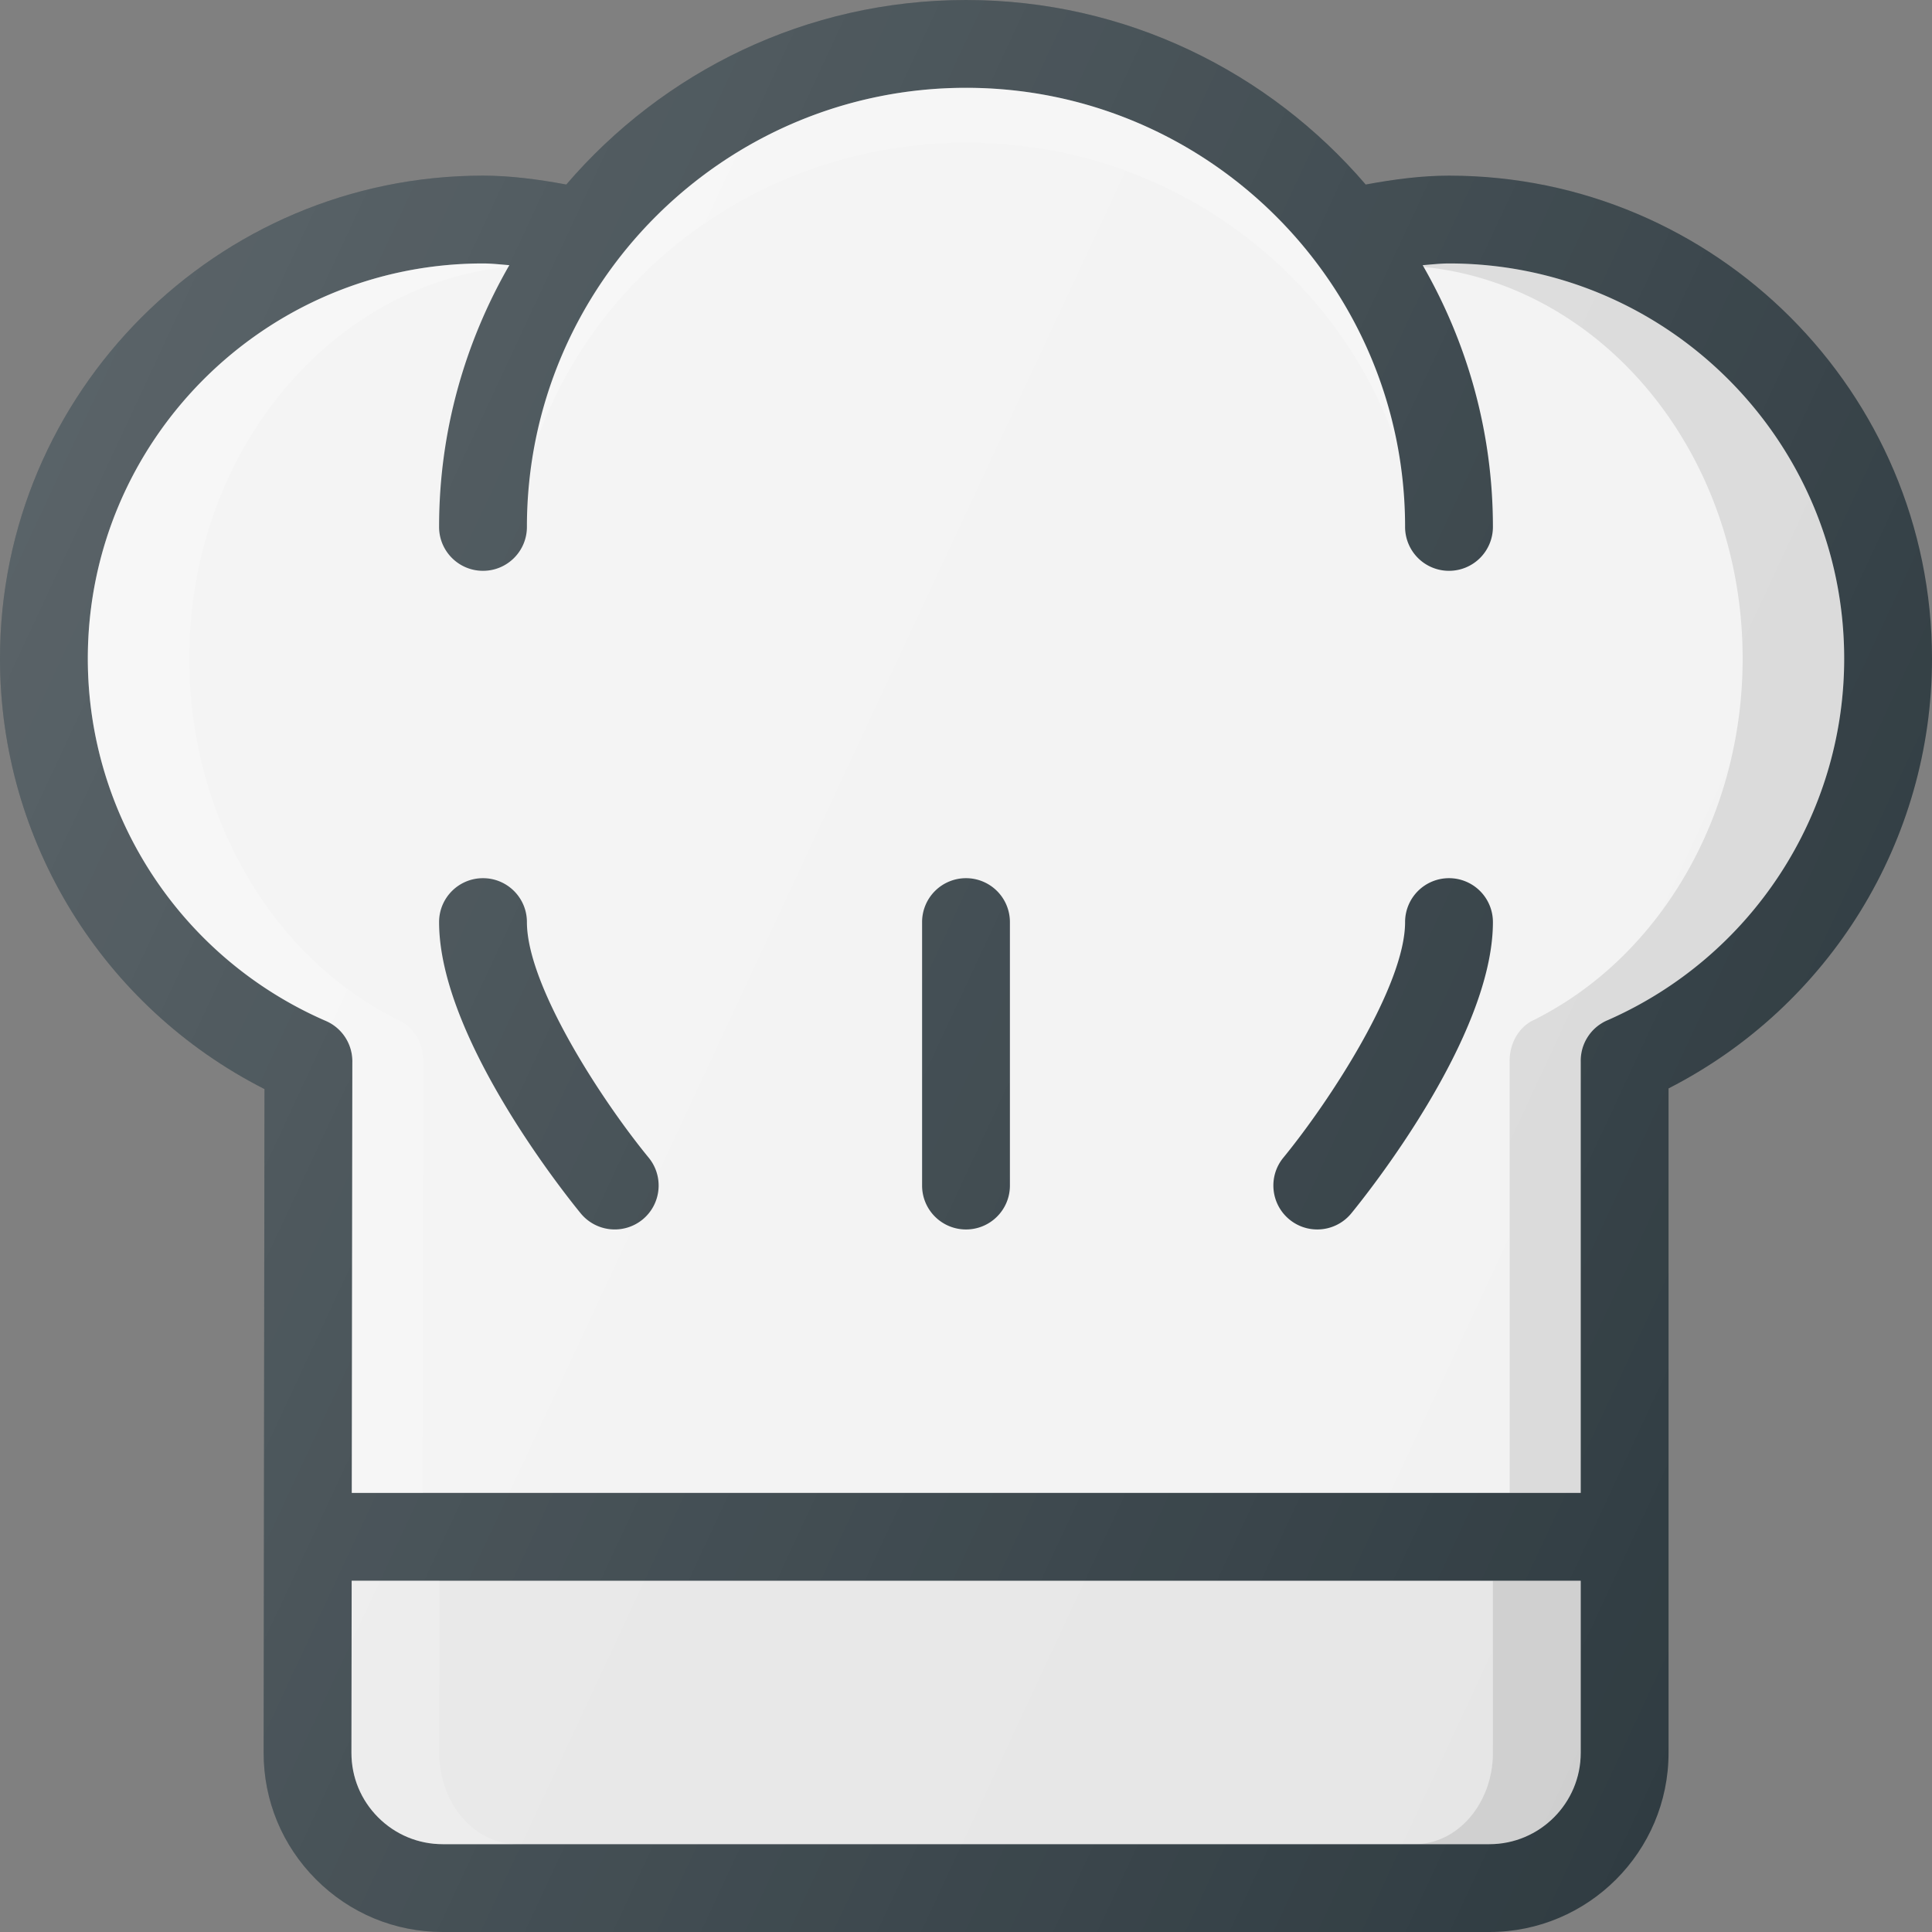 <svg xmlns="http://www.w3.org/2000/svg" viewBox="0 0 469.333 469.333"><rect x="0" y="0" width="469.333" height="469.333" fill="#808080" stroke="none"/><path d="M352 42.667c-6.464 0-13.219.855-20.234 2.158C308.273 17.439 273.496 0 234.667 0s-73.607 17.439-97.099 44.824c-7.016-1.302-13.771-2.158-20.234-2.158C52.635 42.667 0 95.302 0 160c0 44.333 25 84.635 64.25 104.563l-.208 161.197c-.01 11.635 4.51 22.573 12.729 30.802 8.229 8.24 19.156 12.771 30.792 12.771h254.25c24 0 43.521-19.521 43.521-43.521V264.406c39.104-19.979 64-60.219 64-104.406C469.333 95.302 416.698 42.667 352 42.667z" fill="#303c42"/><path d="M361.813 448h-254.25c-5.927 0-11.5-2.313-15.698-6.51-4.188-4.198-6.5-9.771-6.49-15.708L85.43 384H384v41.813c0 12.229-9.958 22.187-22.187 22.187z" fill="#e6e6e6"/><path d="M106.708 425.781l.047-41.781H85.43l-.055 41.781c-.01 5.938 2.302 11.51 6.49 15.708 4.198 4.198 9.771 6.51 15.698 6.51h18.163c-5.079 0-9.857-2.313-13.454-6.51-3.591-4.197-5.573-9.77-5.564-15.708z" opacity=".2" fill="#fff"/><path d="M362.667 384v41.813c0 12.229-8.535 22.188-19.017 22.188h18.163c12.229 0 22.188-9.958 22.188-22.188V384h-21.334z" opacity=".1"/><path d="M390.604 247.802c-.563.229-1.094.5-1.594.823a10.464 10.464 0 00-3.271 3.208 10.527 10.527 0 00-1.625 4.281 10.312 10.312 0 00-.115 1.792v104.76H85.457l.137-104.615a10.69 10.69 0 00-4.959-9.261 11.165 11.165 0 00-1.677-.865c-35.01-15.31-57.625-49.79-57.625-87.925 0-52.938 43.063-96 96-96 2.069 0 4.253.25 6.396.419-10.792 18.757-17.063 40.43-17.063 63.581 0 5.896 4.771 10.667 10.667 10.667S128 133.896 128 128c0-58.813 47.854-106.667 106.667-106.667S341.333 69.188 341.333 128A10.66 10.66 0 00352 138.667 10.66 10.66 0 00362.667 128c0-23.151-6.271-44.824-17.063-63.581C347.747 64.25 349.931 64 352 64c52.938 0 96 43.063 96 96 0 38-22.521 72.438-57.396 87.802z" fill="#f2f2f2"/><path d="M234.667 34.667c48.971 0 90.135 31.029 104.672 73.604-9.301-49.398-52.615-86.938-104.672-86.938s-95.371 37.539-104.672 86.938c14.536-42.576 55.7-73.604 104.672-73.604z" opacity=".2" fill="#fff"/><path d="M352 64c-2.069 0-4.253.25-6.396.419.078.137.132.288.21.424 43.318 4.306 77.52 45.077 77.52 95.156 0 38-19.917 72.438-50.759 87.802-.497.229-.967.5-1.41.823-1.188.833-2.164 1.938-2.892 3.208a11.412 11.412 0 00-1.438 4.281 11.637 11.637 0 00-.102 1.792v104.76H384v-104.76c-.01-.604.021-1.198.115-1.792a10.522 10.522 0 011.625-4.281 10.453 10.453 0 013.271-3.208 9.562 9.562 0 011.594-.823C425.479 232.438 448 198 448 160c0-52.937-43.062-96-96-96z" opacity=".1"/><path d="M102.738 256.302a11.585 11.585 0 00-1.492-4.417c-.719-1.219-1.659-2.281-2.801-3.094a9.511 9.511 0 00-1.483-.865C66 232.615 46 198.135 46 160c0-50.079 34.202-90.85 77.52-95.156.078-.137.132-.288.21-.424-2.144-.17-4.328-.42-6.397-.42-52.938 0-96 43.063-96 96 0 38.135 22.615 72.615 57.625 87.927.583.24 1.146.531 1.677.865a10.569 10.569 0 013.167 3.094 10.704 10.704 0 011.792 6.167l-.137 104.615h17.253l.121-104.615a12.15 12.15 0 00-.093-1.751z" opacity=".2" fill="#fff"/><g fill="#303c42"><path d="M128 224c0-5.896-4.771-10.667-10.667-10.667s-10.667 4.771-10.667 10.667c0 28.01 30.896 66.469 34.417 70.771a10.69 10.69 0 0015.02 1.479c4.552-3.74 5.208-10.458 1.479-15.021C146.146 267.292 128 239.438 128 224zM352 213.333A10.66 10.66 0 00341.333 224c0 15.385-18.146 43.271-29.583 57.24-3.729 4.552-3.063 11.271 1.49 15.01a10.617 10.617 0 006.76 2.417 10.67 10.67 0 008.25-3.896c3.521-4.302 34.417-42.76 34.417-70.771A10.66 10.66 0 00352 213.333zM234.667 213.333A10.66 10.66 0 00224 224v64c0 5.896 4.771 10.667 10.667 10.667s10.667-4.771 10.667-10.667v-64a10.662 10.662 0 00-10.667-10.667z"/></g><linearGradient id="prefix__a" gradientUnits="userSpaceOnUse" x1="-67.235" y1="617.444" x2="-46.216" y2="607.643" gradientTransform="matrix(21.333 0 0 -21.333 1430.111 13315.223)"><stop offset="0" stop-color="#fff" stop-opacity=".2"/><stop offset="1" stop-color="#fff" stop-opacity="0"/></linearGradient><path d="M352 42.667c-6.464 0-13.219.855-20.234 2.158C308.273 17.439 273.496 0 234.667 0s-73.607 17.439-97.099 44.824c-7.016-1.302-13.771-2.158-20.234-2.158C52.635 42.667 0 95.302 0 160c0 44.333 25 84.635 64.25 104.563l-.208 161.197c-.01 11.635 4.51 22.573 12.729 30.802 8.229 8.24 19.156 12.771 30.792 12.771h254.25c24 0 43.521-19.521 43.521-43.521V264.406c39.104-19.979 64-60.219 64-104.406C469.333 95.302 416.698 42.667 352 42.667z" fill="url(#prefix__a)"/></svg>